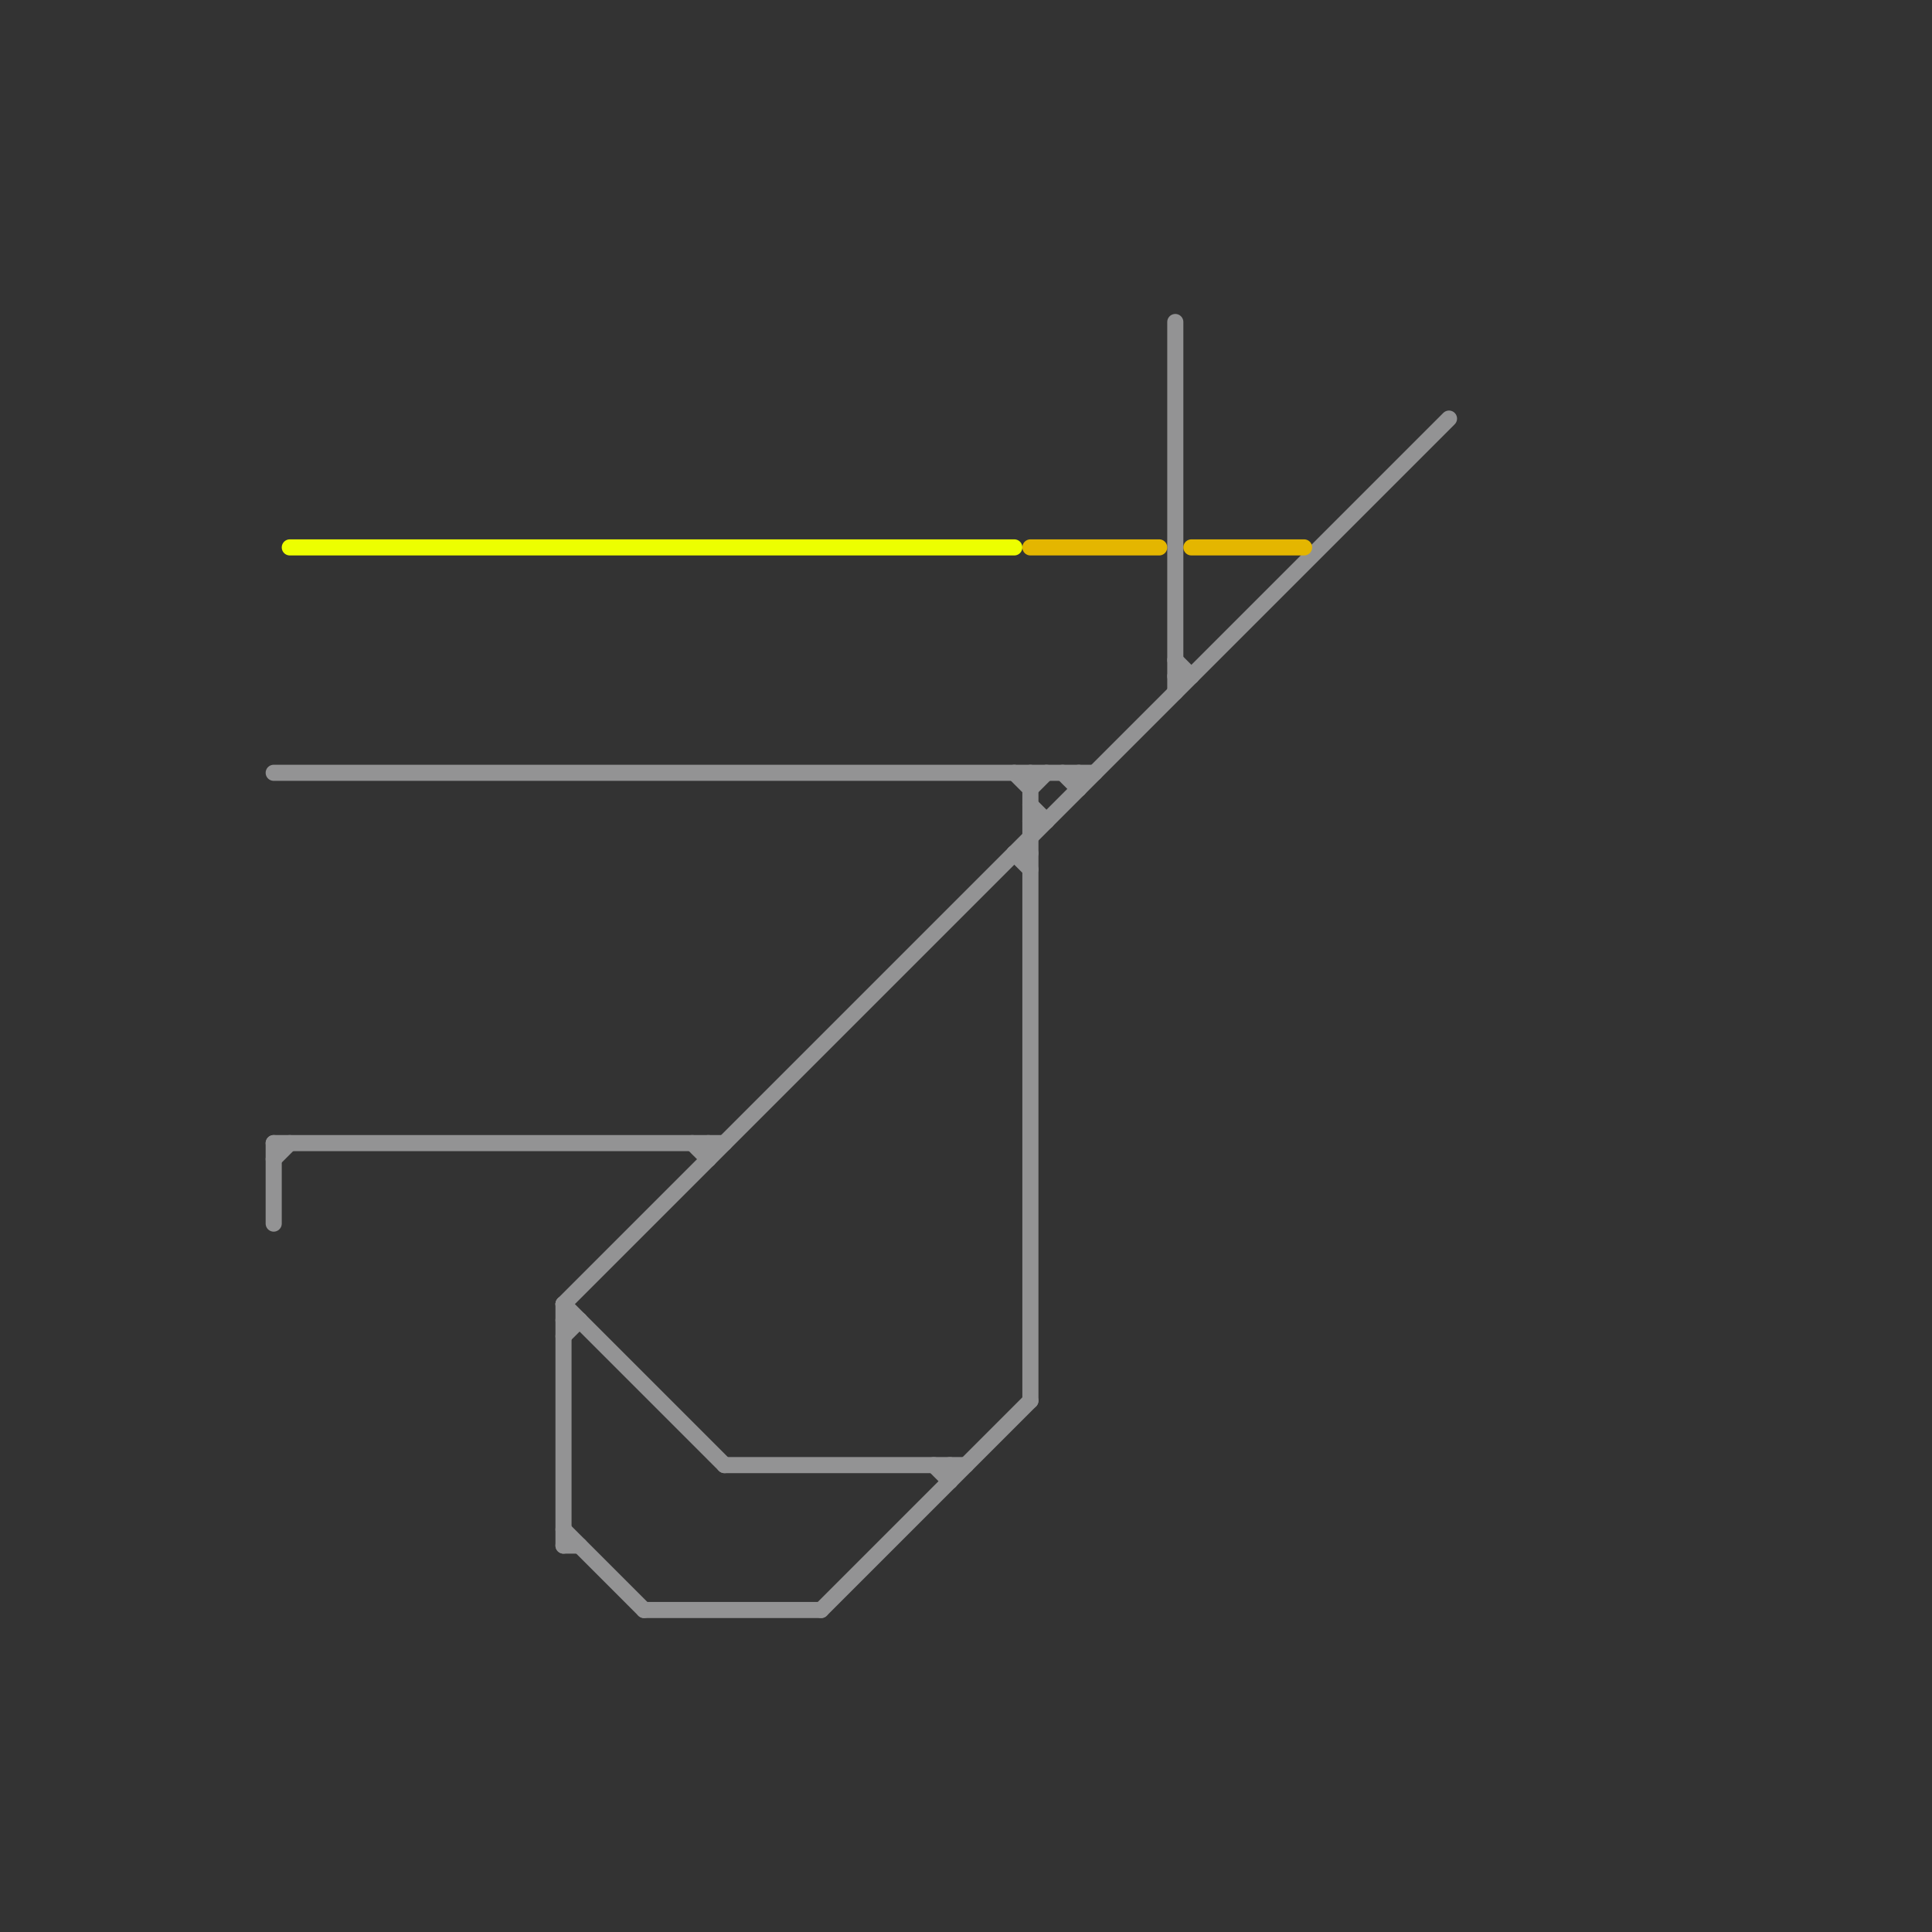 
<svg version="1.1" xmlns="http://www.w3.org/2000/svg" viewBox="0 0 120 120">
<rect x="0" y="0" width="120" height="120" fill="#333333" stroke="none"/>
<style>text { font: 1px Helvetica; font-weight: 600; white-space: pre; dominant-baseline: central; } line { stroke-width: 1; fill: none; stroke-linecap: round; stroke-linejoin: round; } .c0 { stroke: #939394 } .c1 { stroke: #edff00 } .c2 { stroke: #e4b600 }</style><defs><g id="wm-xf"><circle r="1.2" fill="#000"/><circle r="0.9" fill="#fff"/><circle r="0.6" fill="#000"/><circle r="0.3" fill="#fff"/></g><g id="wm"><circle r="0.6" fill="#000"/><circle r="0.3" fill="#fff"/></g></defs><line class="c0" x1="35" y1="81" x2="90" y2="26"/><line class="c0" x1="40" y1="100" x2="51" y2="100"/><line class="c0" x1="35" y1="81" x2="45" y2="91"/><line class="c0" x1="35" y1="81" x2="35" y2="96"/><line class="c0" x1="35" y1="82" x2="36" y2="82"/><line class="c0" x1="73" y1="42" x2="74" y2="42"/><line class="c0" x1="35" y1="95" x2="40" y2="100"/><line class="c0" x1="73" y1="41" x2="74" y2="42"/><line class="c0" x1="63" y1="53" x2="64" y2="54"/><line class="c0" x1="73" y1="20" x2="73" y2="43"/><line class="c0" x1="64" y1="48" x2="64" y2="87"/><line class="c0" x1="64" y1="50" x2="65" y2="51"/><line class="c0" x1="35" y1="96" x2="36" y2="96"/><line class="c0" x1="59" y1="91" x2="59" y2="92"/><line class="c0" x1="17" y1="71" x2="45" y2="71"/><line class="c0" x1="67" y1="48" x2="67" y2="49"/><line class="c0" x1="64" y1="51" x2="65" y2="51"/><line class="c0" x1="63" y1="48" x2="64" y2="49"/><line class="c0" x1="44" y1="71" x2="44" y2="72"/><line class="c0" x1="17" y1="71" x2="17" y2="76"/><line class="c0" x1="51" y1="100" x2="64" y2="87"/><line class="c0" x1="66" y1="48" x2="67" y2="49"/><line class="c0" x1="63" y1="53" x2="64" y2="53"/><line class="c0" x1="45" y1="91" x2="60" y2="91"/><line class="c0" x1="17" y1="48" x2="68" y2="48"/><line class="c0" x1="64" y1="49" x2="65" y2="48"/><line class="c0" x1="43" y1="71" x2="44" y2="72"/><line class="c0" x1="17" y1="72" x2="18" y2="71"/><line class="c0" x1="35" y1="83" x2="36" y2="82"/><line class="c0" x1="58" y1="91" x2="59" y2="92"/><line class="c1" x1="18" y1="34" x2="63" y2="34"/><line class="c2" x1="74" y1="34" x2="81" y2="34"/><line class="c2" x1="64" y1="34" x2="72" y2="34"/>
</svg>
